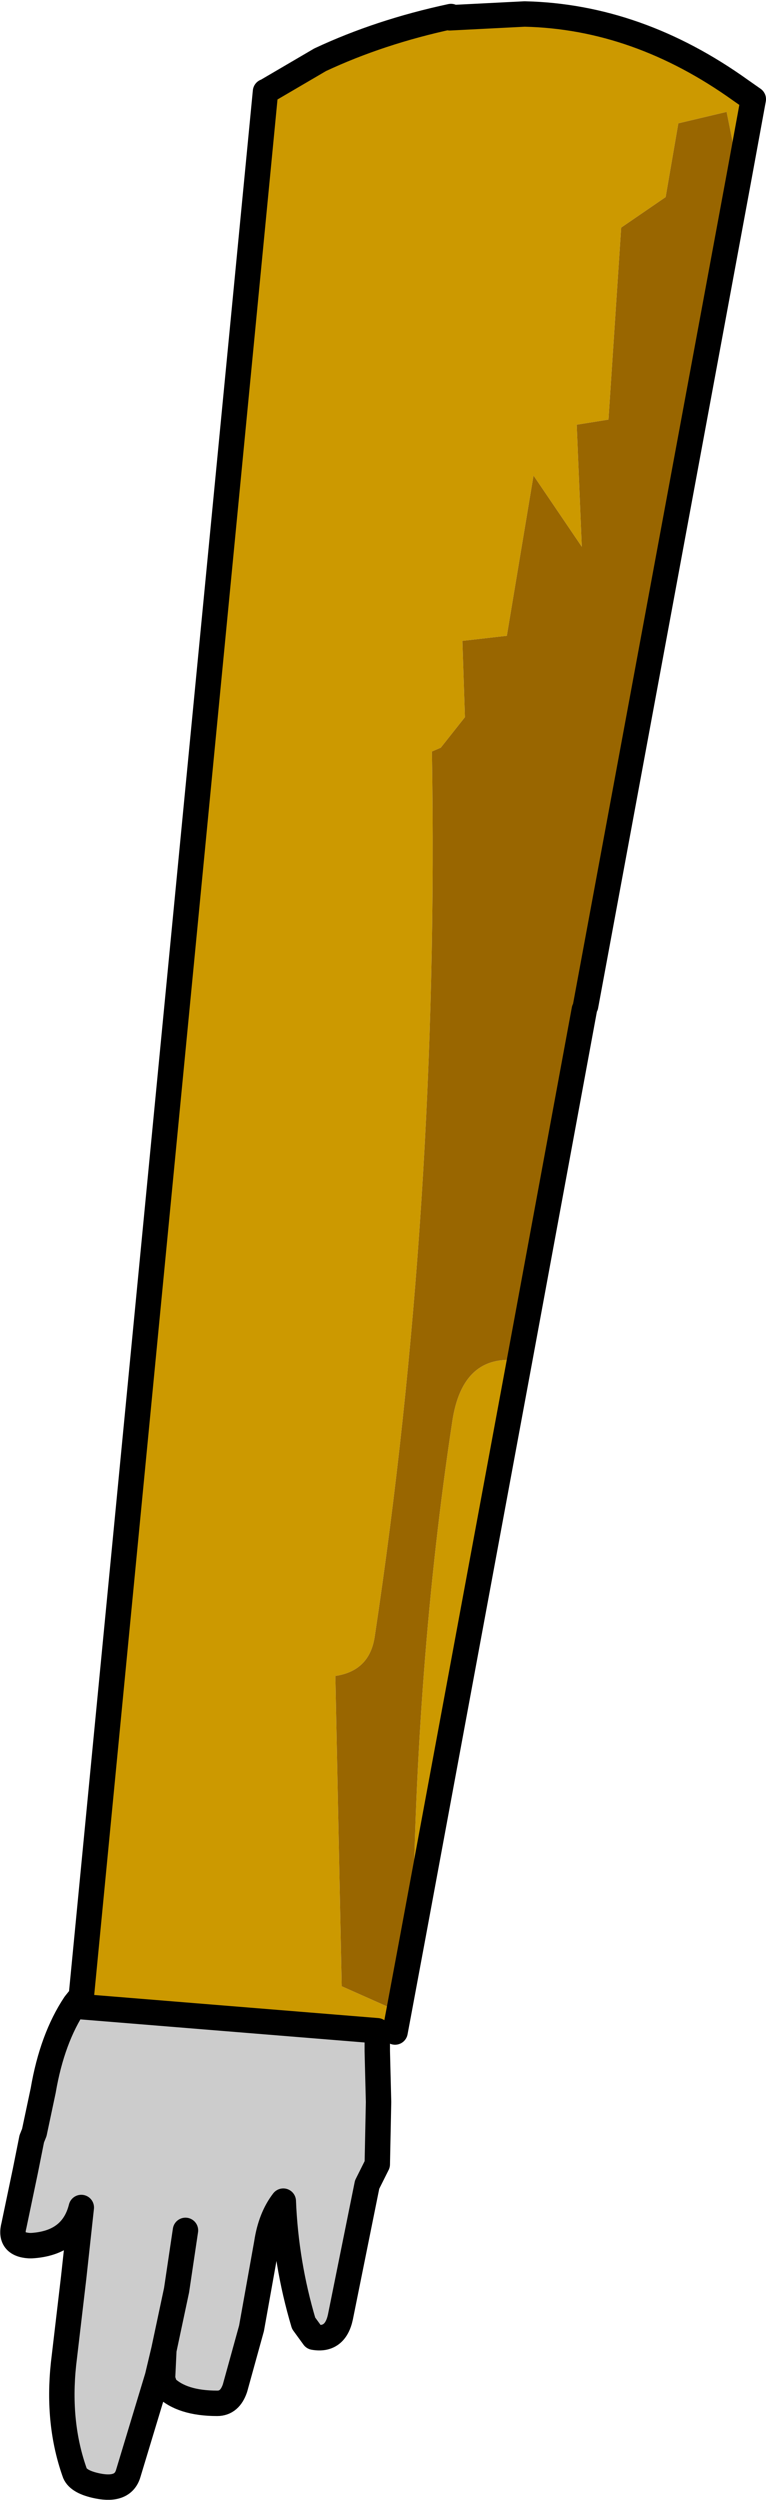 <?xml version="1.0" encoding="UTF-8" standalone="no"?>
<svg xmlns:xlink="http://www.w3.org/1999/xlink" height="98.3px" width="30.15px" xmlns="http://www.w3.org/2000/svg">
  <g transform="matrix(1.0, 0.0, 0.0, 1.0, 15.05, 49.15)">
    <path d="M-4.6 -45.55 L-4.5 -45.6 -2.45 -46.8 Q-0.1 -47.9 2.7 -48.5 L2.65 -48.45 5.6 -48.6 Q10.05 -48.5 14.1 -45.6 L14.6 -45.25 14.05 -42.25 13.55 -44.75 11.65 -44.3 11.15 -41.4 9.4 -40.2 8.9 -32.65 7.65 -32.45 7.85 -27.65 5.95 -30.45 4.9 -24.15 3.15 -23.95 3.25 -20.95 2.3 -19.75 1.95 -19.6 Q2.25 -1.7 -0.3 15.2 -0.5 16.55 -1.85 16.75 L-1.6 28.95 0.65 29.95 0.5 30.75 -0.2 30.7 -11.9 29.75 -11.85 29.35 -4.6 -45.55 M1.2 27.0 Q1.3 16.3 2.75 6.75 3.15 4.05 5.4 4.35 L1.2 27.0" fill="#cc9900" fill-rule="evenodd" stroke="none"/>
    <path d="M0.65 29.95 L-1.6 28.95 -1.85 16.75 Q-0.5 16.55 -0.3 15.2 2.25 -1.7 1.95 -19.6 L2.3 -19.75 3.25 -20.95 3.15 -23.95 4.9 -24.15 5.95 -30.45 7.85 -27.65 7.65 -32.45 8.9 -32.65 9.4 -40.2 11.15 -41.4 11.65 -44.3 13.55 -44.75 14.05 -42.25 8.0 -9.6 7.95 -9.45 5.4 4.35 Q3.15 4.05 2.75 6.75 1.3 16.3 1.2 27.0 L0.65 29.95" fill="#996600" fill-rule="evenodd" stroke="none"/>
    <path d="M-11.85 29.35 L-11.9 29.75 -0.2 30.7 -0.2 30.75 -0.2 31.5 -0.15 33.5 -0.2 35.95 -0.6 36.75 -1.65 41.95 Q-1.85 42.9 -2.7 42.75 L-3.1 42.2 Q-3.8 39.85 -3.9 37.4 -4.4 38.05 -4.55 39.05 L-5.15 42.4 -5.8 44.75 Q-6.0 45.35 -6.5 45.35 -7.9 45.35 -8.55 44.7 L-8.65 44.4 -8.65 44.3 -8.6 43.25 -8.85 44.3 -10.0 48.1 Q-10.2 48.8 -11.2 48.6 -11.95 48.45 -12.1 48.1 -12.8 46.15 -12.55 43.8 L-12.15 40.4 -11.85 37.65 Q-12.2 39.05 -13.8 39.15 L-13.9 39.15 Q-14.7 39.1 -14.5 38.35 L-14.05 36.2 -13.8 34.95 -13.7 34.7 -13.35 33.05 Q-13.0 31.0 -12.1 29.65 L-11.9 29.4 -11.85 29.35 M-7.75 38.55 L-8.1 40.9 -8.6 43.25 -8.1 40.9 -7.75 38.55" fill="#cccccc" fill-rule="evenodd" stroke="none"/>
    <path d="M-0.2 30.7 L0.5 30.75 -0.2 30.75 -0.2 30.7" fill="#ff0000" fill-rule="evenodd" stroke="none"/>
    <path d="M-4.6 -45.55 L-11.85 29.35 -11.9 29.4 -12.1 29.65 Q-13.0 31.0 -13.35 33.05 L-13.7 34.7 -13.8 34.95 -14.05 36.2 -14.5 38.35 Q-14.7 39.1 -13.9 39.15 L-13.8 39.15 Q-12.2 39.05 -11.85 37.65 L-12.15 40.4 -12.55 43.8 Q-12.8 46.15 -12.1 48.1 -11.95 48.45 -11.2 48.6 -10.2 48.8 -10.0 48.1 L-8.85 44.3 -8.6 43.25 -8.1 40.9 -7.75 38.55 M-11.9 29.75 L-0.2 30.7 -0.2 30.75 -0.2 31.5 -0.15 33.5 -0.2 35.95 -0.6 36.75 -1.65 41.95 Q-1.85 42.9 -2.7 42.75 L-3.1 42.2 Q-3.8 39.85 -3.9 37.4 -4.4 38.05 -4.55 39.05 L-5.15 42.4 -5.8 44.75 Q-6.0 45.35 -6.5 45.35 -7.9 45.35 -8.55 44.7 L-8.65 44.4 -8.65 44.3 -8.6 43.25 M0.5 30.75 L0.65 29.95 1.2 27.0 5.4 4.35 7.95 -9.45 M14.05 -42.25 L14.6 -45.25 14.1 -45.6 Q10.05 -48.5 5.6 -48.6 L2.65 -48.45 M2.7 -48.5 Q-0.1 -47.9 -2.45 -46.8 L-4.5 -45.6 M8.0 -9.6 L14.05 -42.25" fill="none" stroke="#000000" stroke-linecap="round" stroke-linejoin="round" stroke-width="1.0"/>
  </g>
</svg>
